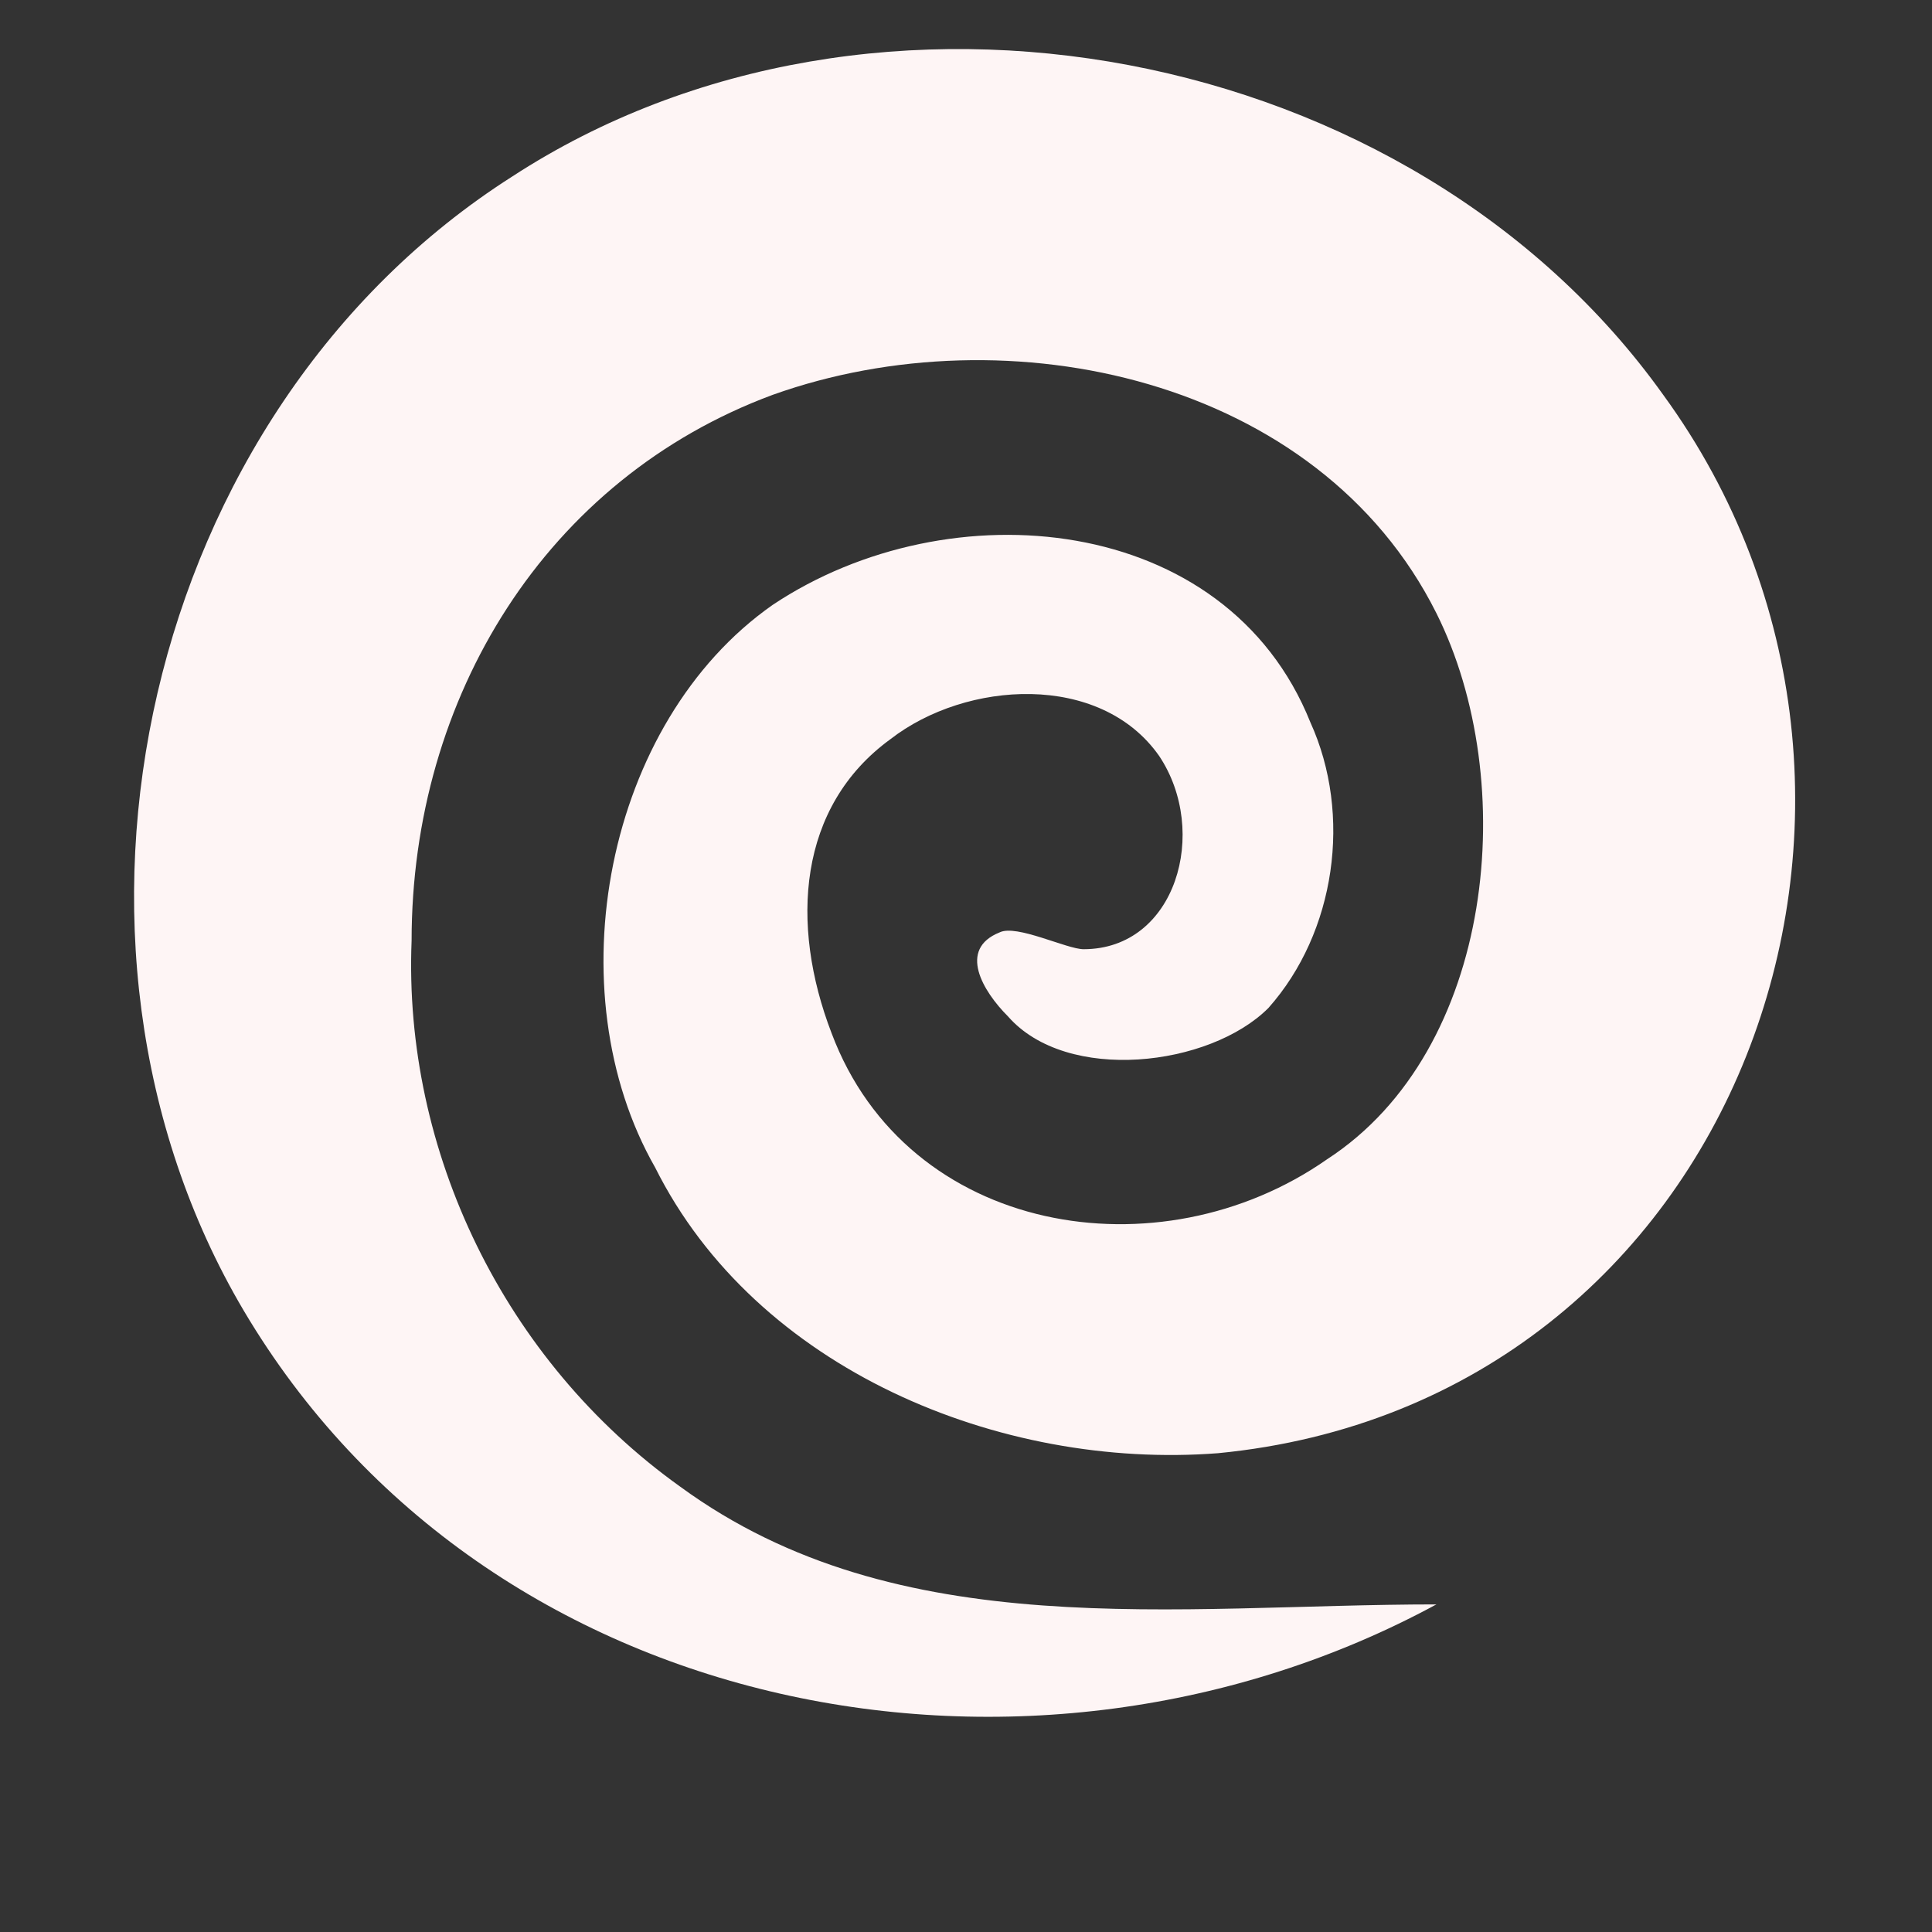 <svg version="1.2" xmlns="http://www.w3.org/2000/svg" viewBox="0 0 23 23" width="25" height="25">
	<rect x="0" y="0" width="23" height="23" fill="#333333" stroke="none"/>
	<title>Icon Psychic-svg</title>
	<style>
		.s0 { fill: #fef5f5 } 
	</style>
	<path class="s0" d="m17.1 19.1c-4.8 2.6-11.3 1.4-14.2-3.5-2.6-4.4-1.2-10.7 3.2-13.5 4.3-2.8 10.7-1.6 13.7 2.6 3.5 4.8 0.9 12-5.3 12.6-2.6 0.2-5.5-1-6.7-3.4-1.2-2.1-0.6-5.3 1.4-6.7 2.1-1.4 5.4-1.1 6.4 1.4 0.5 1.1 0.3 2.5-0.5 3.4-0.7 0.7-2.4 0.9-3.1 0.1-0.3-0.3-0.6-0.8-0.1-1 0.2-0.1 0.8 0.2 1 0.2 1.1 0 1.5-1.4 0.9-2.3-0.7-1-2.3-0.9-3.2-0.2-1.1 0.8-1.2 2.2-0.7 3.5 0.9 2.4 3.9 2.9 5.9 1.5 2-1.3 2.3-4.5 1.3-6.5-1.4-2.8-5.1-3.6-7.9-2.6-2.7 1-4.3 3.6-4.3 6.5-0.1 2.5 1.1 5 3.2 6.5 2.6 1.9 5.9 1.4 9 1.4z"/>
</svg>
